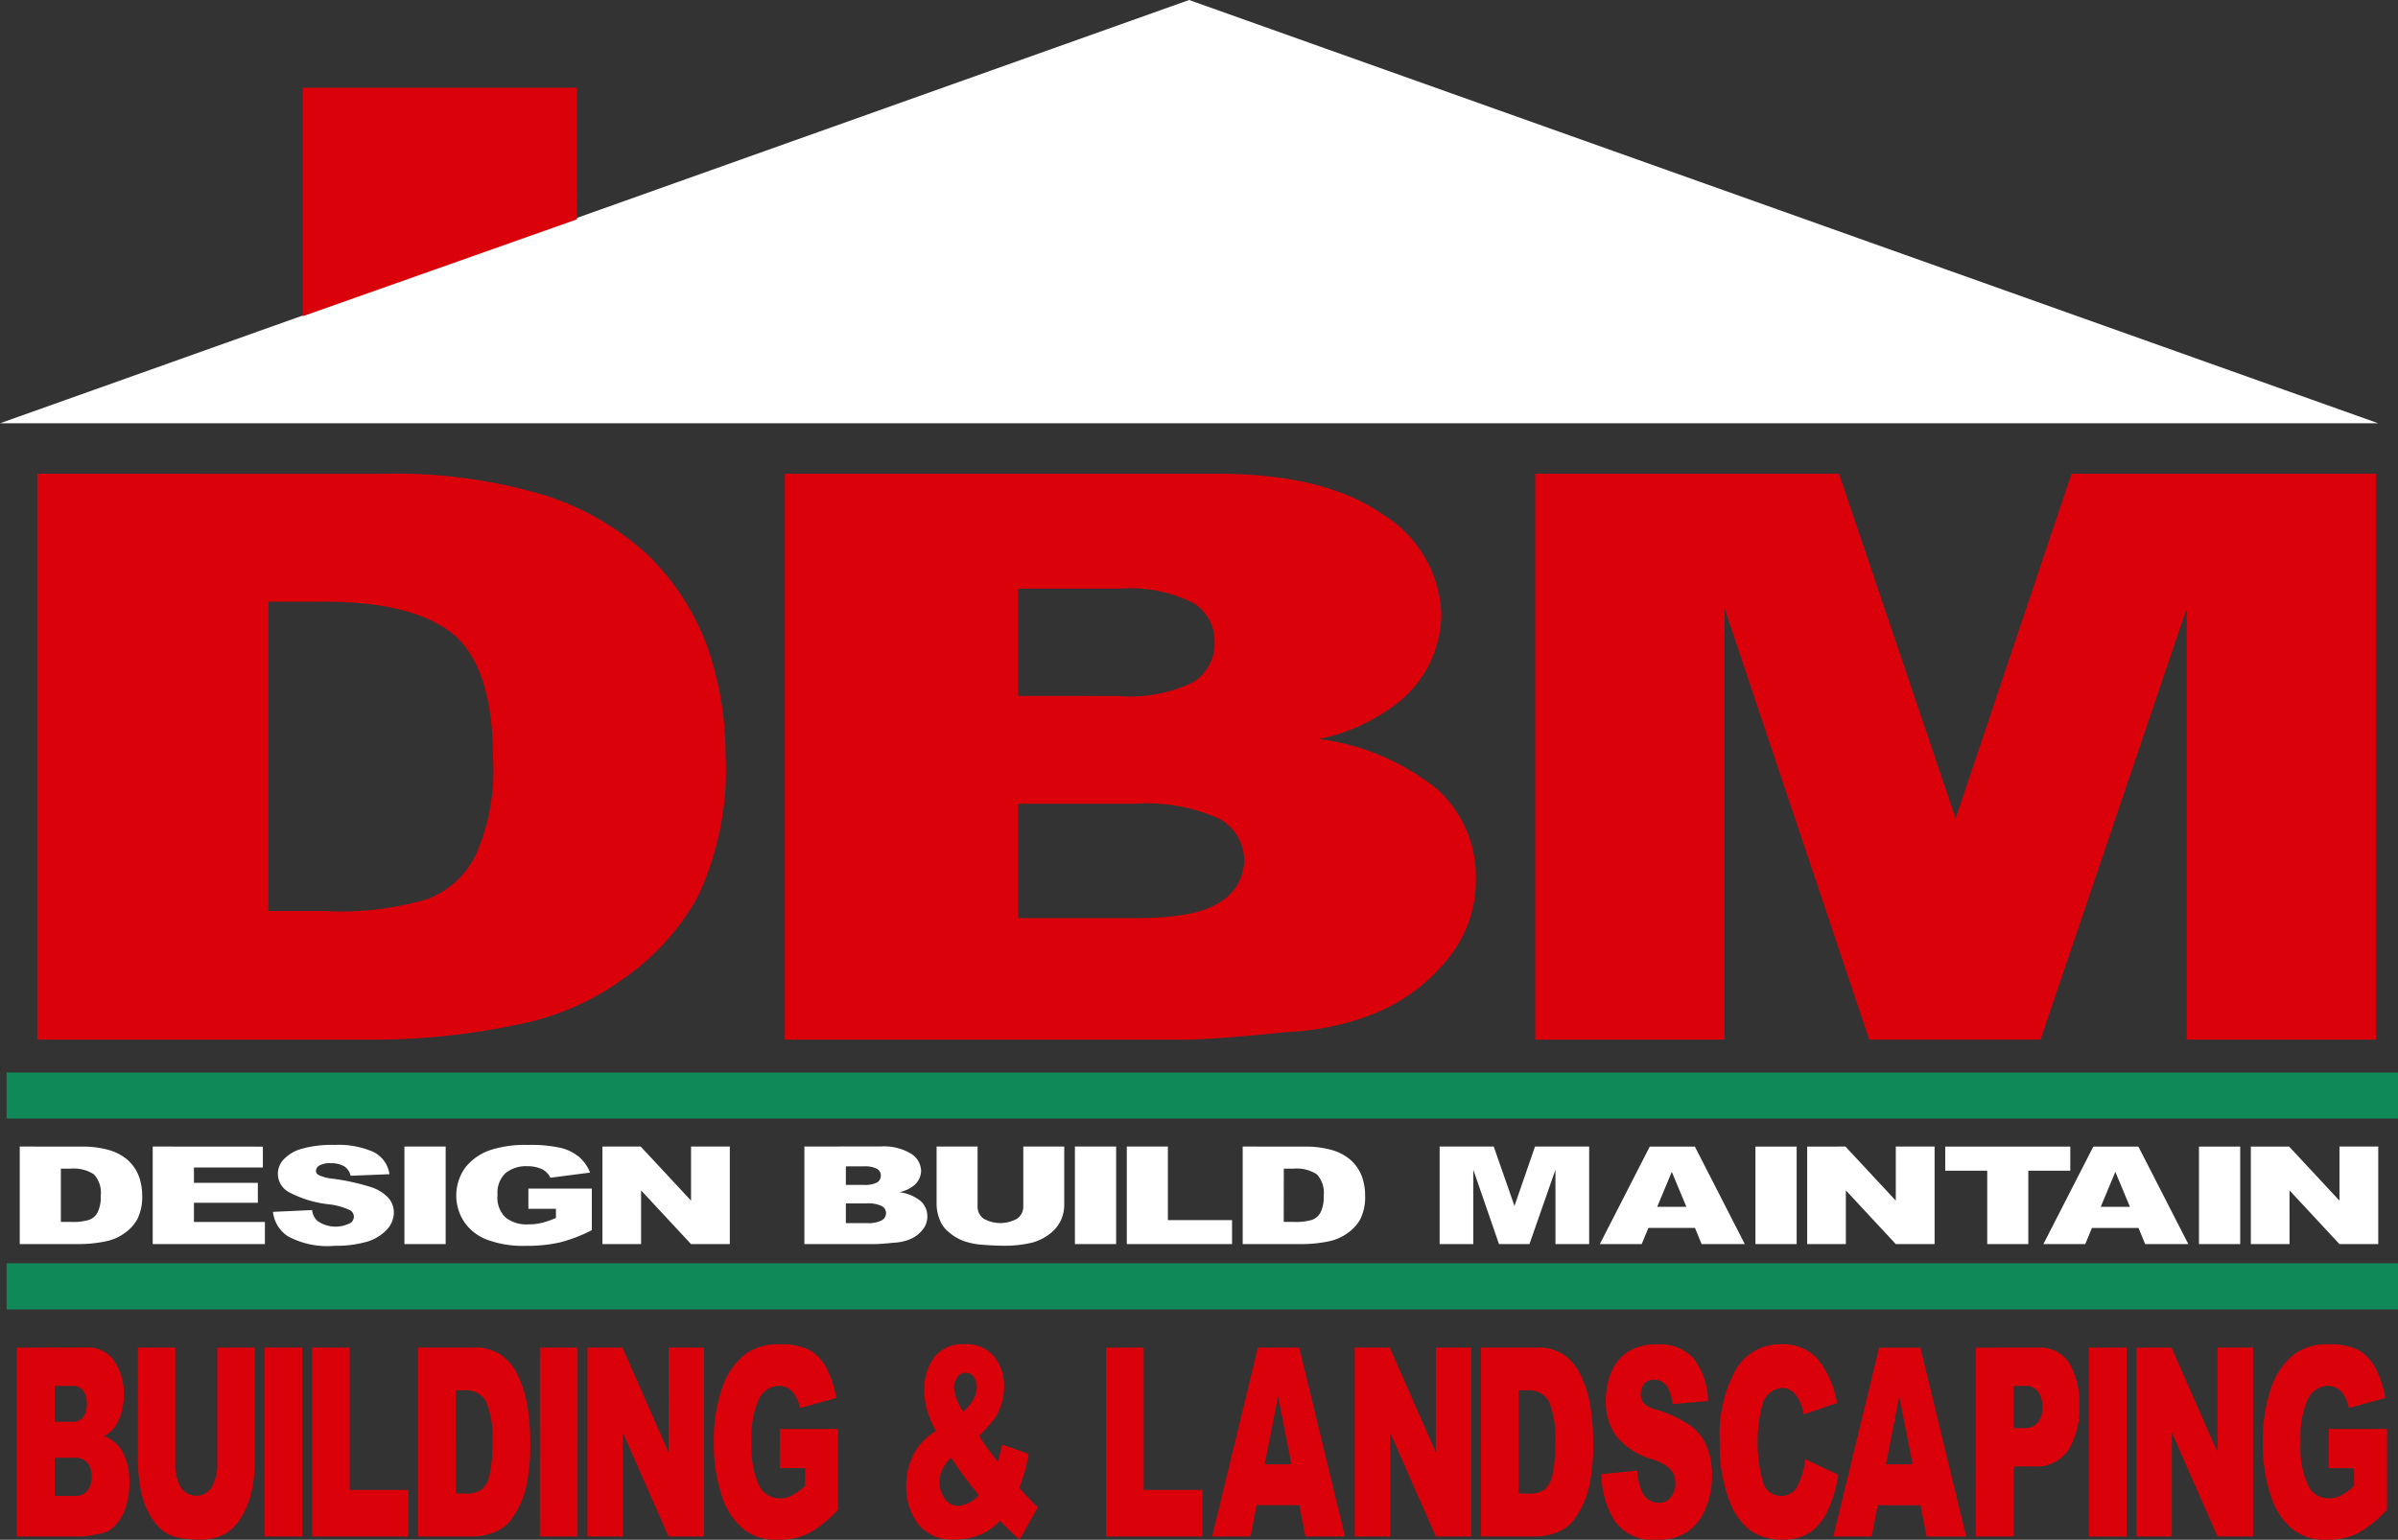 <svg xmlns="http://www.w3.org/2000/svg" xmlns:xlink="http://www.w3.org/1999/xlink" width="140.125" height="90" viewBox="0 0 140.125 90">
  <rect x="0" y="0" width="140.125" height="90" fill="#333333" stroke="none"/>
  <defs>
    <clipPath id="clip-path">
      <rect id="Rectangle_16" data-name="Rectangle 16" width="140.125" height="90" fill="none"/>
    </clipPath>
  </defs>
  <g id="Group_4" data-name="Group 4" clip-path="url(#clip-path)">
    <path id="Path_6" data-name="Path 6" d="M26.712,175.3h3.323c3.492,0,5.973.668,7.53,1.942,1.514,1.305,2.272,3.724,2.272,7.227a12.037,12.037,0,0,1-1.052,5.729,5.265,5.265,0,0,1-2.776,2.483,17.814,17.814,0,0,1-6.015.7H26.712Zm43.807,5.508v-6.272h5.931a8.31,8.31,0,0,1,4.291.828A2.6,2.6,0,0,1,82,177.626a2.661,2.661,0,0,1-1.262,2.388,8.522,8.522,0,0,1-4.375.8Zm0,12.989v-6.686h6.815A10.274,10.274,0,0,1,82.3,188a2.781,2.781,0,0,1,1.43,2.356,2.875,2.875,0,0,1-1.43,2.515c-.968.637-2.608.924-4.922.924ZM13.209,167.82V200.9H33.233a41.039,41.039,0,0,0,8.077-.891,15.49,15.49,0,0,0,6.058-2.61,14.259,14.259,0,0,0,4.459-4.9,17.519,17.519,0,0,0,1.6-8.245,19.186,19.186,0,0,0-1.094-6.4,14.437,14.437,0,0,0-3.449-5.285,16.04,16.04,0,0,0-6.058-3.5,30.523,30.523,0,0,0-9.591-1.242Zm43.681,0V200.9h23.3c.968,0,2.987-.127,6.016-.445a15.665,15.665,0,0,0,5.132-1.082,10.581,10.581,0,0,0,4.333-3.247,7.254,7.254,0,0,0,1.6-4.617,6.9,6.9,0,0,0-2.23-5.221,13.754,13.754,0,0,0-6.941-2.96,11.131,11.131,0,0,0,4.711-2.2,6.684,6.684,0,0,0,2.44-5.062,7.125,7.125,0,0,0-3.407-5.858q-3.407-2.388-9.717-2.388Zm43.849,0V200.9H111.8V175.684l8.455,25.212h10.012l8.54-25.212V200.9h11.063V167.82H132.078l-6.773,20.152L118.49,167.82Z" transform="translate(-11.029 -140.129)" fill="#db010a"/>
    <path id="Path_7" data-name="Path 7" d="M69.485,0,0,24.742H138.971Z" transform="translate(0)" fill="#fff"/>
    <path id="Path_8" data-name="Path 8" d="M9.395,406.968h.591a2.153,2.153,0,0,1,1.339.333,1.568,1.568,0,0,1,.4,1.246,2.025,2.025,0,0,1-.187.988.932.932,0,0,1-.494.427,3.266,3.266,0,0,1-1.07.12H9.395Zm45.871,3.186V409h1.212a1.874,1.874,0,0,1,.883.153.478.478,0,0,1,.254.406.493.493,0,0,1-.254.434,1.733,1.733,0,0,1-.875.158Zm0-2.237v-1.081h1.055a1.53,1.53,0,0,1,.763.142.446.446,0,0,1,.225.389.457.457,0,0,1-.225.413,1.568,1.568,0,0,1-.778.137Zm25.591-.949h.591a2.152,2.152,0,0,1,1.339.333,1.568,1.568,0,0,1,.4,1.246,2.027,2.027,0,0,1-.187.988.933.933,0,0,1-.494.427,3.267,3.267,0,0,1-1.07.12h-.583Zm23.525,2.233h-1.706l.853-2.046Zm25.918,0h-1.706l.853-2.046ZM6.993,405.677v5.7h3.562a7.531,7.531,0,0,0,1.437-.154,2.812,2.812,0,0,0,1.077-.45,2.486,2.486,0,0,0,.793-.845,2.94,2.94,0,0,0,.284-1.421,3.205,3.205,0,0,0-.195-1.1,2.467,2.467,0,0,0-.613-.911,2.859,2.859,0,0,0-1.078-.6,5.614,5.614,0,0,0-1.706-.215Zm7.77,0v5.7h6.555v-1.29H17.172v-1.124h3.734V407.8H17.172V406.9H21.2v-1.218Zm7.028,3.818a1.948,1.948,0,0,0,.86,1.421,4.832,4.832,0,0,0,2.754.561,6.417,6.417,0,0,0,1.871-.236,2.554,2.554,0,0,0,1.16-.7,1.478,1.478,0,0,0,.419-1.01,1.3,1.3,0,0,0-.314-.845,2.353,2.353,0,0,0-1-.63,12.919,12.919,0,0,0-2.26-.5,2.469,2.469,0,0,1-.808-.208.289.289,0,0,1-.172-.248.379.379,0,0,1,.21-.318,1.192,1.192,0,0,1,.636-.13,1.576,1.576,0,0,1,.8.175.913.913,0,0,1,.382.559l2.267-.093a1.714,1.714,0,0,0-.935-1.3,5.061,5.061,0,0,0-2.275-.411,6.5,6.5,0,0,0-1.916.225,2.309,2.309,0,0,0-1.048.614,1.217,1.217,0,0,0,.329,1.937,6.467,6.467,0,0,0,2.26.691,3.917,3.917,0,0,1,1.235.328.432.432,0,0,1-.015.807,1.841,1.841,0,0,1-1.856-.17,1.028,1.028,0,0,1-.3-.625Zm7.68,1.883h2.41v-5.7h-2.41Zm7.244-2.063h1.609v.536a5.171,5.171,0,0,1-.846.292,3.258,3.258,0,0,1-.771.083,1.975,1.975,0,0,1-1.324-.4,1.609,1.609,0,0,1-.471-1.322,1.579,1.579,0,0,1,.464-1.272,1.9,1.9,0,0,1,1.265-.406,2.032,2.032,0,0,1,.875.175A1.071,1.071,0,0,1,38,407.5l2.32-.3a2.381,2.381,0,0,0-.636-.911,2.756,2.756,0,0,0-1.063-.531,8.031,8.031,0,0,0-1.931-.175,6.55,6.55,0,0,0-2.132.279,3.157,3.157,0,0,0-1.534,1.048,2.794,2.794,0,0,0-.045,3.193,2.821,2.821,0,0,0,1.354,1.031,6.027,6.027,0,0,0,2.252.346,8.685,8.685,0,0,0,1.945-.193,8.833,8.833,0,0,0,1.893-.724v-2.429H36.715Zm4.327-3.638v5.7H43.3V408.24l2.918,3.138h2.267v-5.7H46.22v3.16l-2.941-3.16Zm11.8,0v5.7h4.146c.172,0,.531-.023,1.07-.078a2.84,2.84,0,0,0,.913-.186,1.885,1.885,0,0,0,.771-.559,1.226,1.226,0,0,0,.284-.8,1.171,1.171,0,0,0-.4-.9,2.464,2.464,0,0,0-1.235-.51,2.018,2.018,0,0,0,.838-.379,1.136,1.136,0,0,0,.434-.873,1.219,1.219,0,0,0-.606-1.008,3.053,3.053,0,0,0-1.728-.413Zm12.792,0v3.485a.858.858,0,0,1-.359.729,1.993,1.993,0,0,1-1.96,0,.847.847,0,0,1-.352-.729v-3.485H60.568v3.4a2.537,2.537,0,0,0,.217.96,1.647,1.647,0,0,0,.516.657,2.76,2.76,0,0,0,.823.495,4.251,4.251,0,0,0,1.122.229c.449.033.86.056,1.242.056a6.847,6.847,0,0,0,1.684-.186,3.027,3.027,0,0,0,.965-.472,2.22,2.22,0,0,0,.673-.785,2.174,2.174,0,0,0,.217-.954v-3.4Zm3.017,5.7H71.06v-5.7H68.65Zm3.031-5.7v5.7h6.151v-1.4H74.083v-4.3Zm6.773,0v5.7h3.562a7.531,7.531,0,0,0,1.437-.154,2.813,2.813,0,0,0,1.077-.45,2.484,2.484,0,0,0,.793-.845,2.937,2.937,0,0,0,.284-1.421,3.2,3.2,0,0,0-.195-1.1,2.466,2.466,0,0,0-.613-.911,2.858,2.858,0,0,0-1.078-.6,5.613,5.613,0,0,0-1.706-.215Zm11.507,0v5.7h1.968v-4.344l1.5,4.344h1.781l1.519-4.344v4.344H98.7v-5.7H95.536l-1.2,3.473-1.212-3.473Zm14.921,4.757.389.944h2.522l-2.918-5.7h-2.634l-2.918,5.7h2.447l.389-.944Zm3.533.944h2.409v-5.7h-2.409Zm3.024-5.7v5.7h2.26V408.24l2.918,3.138h2.267v-5.7h-2.267v3.16l-2.941-3.16Zm8.067,0v1.411h2.454v4.29h2.4v-4.29h2.454v-1.411Zm11.294,4.757.389.944h2.522l-2.918-5.7h-2.634l-2.918,5.7h2.447l.389-.944Zm3.533.944h2.409v-5.7h-2.409Zm3.031-5.7v5.7h2.26V408.24l2.918,3.138h2.267v-5.7h-2.267v3.16l-2.941-3.16Z" transform="translate(-5.839 -338.659)" fill="#fff"/>
    <rect id="Rectangle_14" data-name="Rectangle 14" width="139.74" height="2.691" transform="translate(0.385 62.691)" fill="#108958"/>
    <rect id="Rectangle_15" data-name="Rectangle 15" width="139.74" height="2.692" transform="translate(0.385 73.843)" fill="#108958"/>
    <path id="Path_9" data-name="Path 9" d="M123.248,31.07H107.223l0,13.357,16.023-5.664Z" transform="translate(-89.531 -25.943)" fill="#db010a"/>
    <path id="Path_10" data-name="Path 10" d="M8.159,485.08v-2.231h1.11a1,1,0,0,1,.809.3,1.289,1.289,0,0,1,.233.786,1.369,1.369,0,0,1-.233.839.93.93,0,0,1-.8.308Zm0-4.336v-2.093h.966a.825.825,0,0,1,.7.276,1.253,1.253,0,0,1,.205.754,1.3,1.3,0,0,1-.205.8.833.833,0,0,1-.713.266Zm23.433-1.838h.541a1.323,1.323,0,0,1,1.226.648,5.414,5.414,0,0,1,.37,2.412,7.8,7.8,0,0,1-.171,1.913,1.535,1.535,0,0,1-.452.829,1.558,1.558,0,0,1-.98.234h-.534Zm28.94,3.932a24.991,24.991,0,0,0,1.617,2.189,1.79,1.79,0,0,1-1.192.638.929.929,0,0,1-.795-.425,1.6,1.6,0,0,1-.3-.978,1.748,1.748,0,0,1,.13-.669,2.668,2.668,0,0,1,.541-.755m.706-2.688a3.013,3.013,0,0,1-.534-1.36,1.152,1.152,0,0,1,.185-.637.576.576,0,0,1,.493-.276.565.565,0,0,1,.48.255,1.013,1.013,0,0,1,.178.595,1.525,1.525,0,0,1-.213.723,2.42,2.42,0,0,1-.589.7m19.185,3.082H78.861l.781-3.964ZM93.7,478.907h.541a1.322,1.322,0,0,1,1.226.648,5.414,5.414,0,0,1,.37,2.412,7.79,7.79,0,0,1-.171,1.913,1.535,1.535,0,0,1-.452.829,1.559,1.559,0,0,1-.98.234H93.7Zm23.023,4.325h-1.562l.781-3.964Zm5.9-2.115v-2.465h.624a.915.915,0,0,1,.836.372,1.655,1.655,0,0,1,.226.882,1.386,1.386,0,0,1-.26.871,1.027,1.027,0,0,1-.891.34ZM5.939,476.409V487.45h3.8a5.593,5.593,0,0,0,.98-.149,1.549,1.549,0,0,0,.836-.361,2.639,2.639,0,0,0,.706-1.084,4.263,4.263,0,0,0,.26-1.541,3.773,3.773,0,0,0-.363-1.743,2.053,2.053,0,0,0-1.131-.988,1.775,1.775,0,0,0,.767-.733,3.5,3.5,0,0,0,.4-1.689,3.4,3.4,0,0,0-.555-1.955,1.814,1.814,0,0,0-1.583-.8Zm11.714,0v6.747a2.6,2.6,0,0,1-.329,1.413,1.056,1.056,0,0,1-1.8,0,2.588,2.588,0,0,1-.322-1.413v-6.747H13.014V483a9.751,9.751,0,0,0,.2,1.86,3.98,3.98,0,0,0,.473,1.275,3.177,3.177,0,0,0,.754.956,2.3,2.3,0,0,0,1.028.446,7.516,7.516,0,0,0,1.138.106,3.2,3.2,0,0,0,1.542-.361,2.776,2.776,0,0,0,.884-.914,4.925,4.925,0,0,0,.617-1.52,8.342,8.342,0,0,0,.2-1.849v-6.588Zm2.762,11.041h2.206V476.409H20.415Zm2.776-11.041V487.45h5.632v-2.72H25.391v-8.32Zm6.2,0V487.45h3.261a3.465,3.465,0,0,0,1.316-.3,2.264,2.264,0,0,0,.987-.871,5.117,5.117,0,0,0,.726-1.636,11.309,11.309,0,0,0,.26-2.752,12.634,12.634,0,0,0-.178-2.136,6.643,6.643,0,0,0-.562-1.764,3.091,3.091,0,0,0-.987-1.169,2.682,2.682,0,0,0-1.562-.414Zm7.115,11.041h2.206V476.409H36.508Zm2.776-11.041V487.45h2.069v-6.078l2.672,6.078H46.1V476.409H44.025v6.121l-2.693-6.121Zm11.24,7.045H52V484.5a3.576,3.576,0,0,1-.774.563,1.494,1.494,0,0,1-.706.159,1.318,1.318,0,0,1-1.213-.765,5.442,5.442,0,0,1-.432-2.561,5.329,5.329,0,0,1,.425-2.465,1.32,1.32,0,0,1,1.158-.786,1.105,1.105,0,0,1,.8.34,2.076,2.076,0,0,1,.445.956l2.124-.584a6.138,6.138,0,0,0-.582-1.764,2.643,2.643,0,0,0-.973-1.031,3.687,3.687,0,0,0-1.768-.34,3.175,3.175,0,0,0-1.953.542,4.181,4.181,0,0,0-1.4,2.03,9.283,9.283,0,0,0-.48,3.145,9.479,9.479,0,0,0,.439,3.039,4.15,4.15,0,0,0,1.24,2,3.026,3.026,0,0,0,2.063.669,4.029,4.029,0,0,0,1.782-.372,6.616,6.616,0,0,0,1.733-1.4v-4.707h-3.4Zm13-1.371c-.075.351-.164.68-.26.988a13.744,13.744,0,0,1-1.089-1.5,11.25,11.25,0,0,0,.87-.967,2.975,2.975,0,0,0,.411-.839,3.324,3.324,0,0,0,.178-1.084,2.75,2.75,0,0,0-.569-1.732,2.086,2.086,0,0,0-1.761-.733,2.051,2.051,0,0,0-1.754.765,3.091,3.091,0,0,0-.576,1.934,4.25,4.25,0,0,0,.144,1.105,6.123,6.123,0,0,0,.534,1.265,3.507,3.507,0,0,0-1.336,1.424,4.01,4.01,0,0,0-.4,1.775,3.548,3.548,0,0,0,.692,2.231,2.461,2.461,0,0,0,2.117.914,3.973,3.973,0,0,0,1.624-.329,3.321,3.321,0,0,0,1.035-.765c.158.159.349.329.562.542a5.235,5.235,0,0,0,.6.552l1.062-1.891c-.144-.128-.26-.234-.349-.329l-.74-.786c.13-.361.233-.669.315-.935s.151-.616.233-1.063Zm6.07-5.674V487.45h5.632v-2.72H71.789v-8.32Zm11.293,9.213.356,1.828h2.309l-2.672-11.041H78.464L75.791,487.45h2.241l.356-1.828Zm3.235-9.213V487.45h2.069v-6.078l2.672,6.078h2.076V476.409H88.859v6.121l-2.693-6.121Zm7.382,0V487.45h3.262a3.465,3.465,0,0,0,1.316-.3,2.265,2.265,0,0,0,.987-.871,5.121,5.121,0,0,0,.726-1.636,11.31,11.31,0,0,0,.26-2.752,12.635,12.635,0,0,0-.178-2.136,6.649,6.649,0,0,0-.562-1.764,3.093,3.093,0,0,0-.987-1.169,2.683,2.683,0,0,0-1.562-.414Zm7.028,7.4a5.426,5.426,0,0,0,.788,2.752,2.74,2.74,0,0,0,2.522,1.084,3.069,3.069,0,0,0,1.713-.457,2.979,2.979,0,0,0,1.062-1.36,4.925,4.925,0,0,0,.384-1.955,4.476,4.476,0,0,0-.288-1.636,2.911,2.911,0,0,0-.911-1.222,7.12,7.12,0,0,0-2.069-.977,1.474,1.474,0,0,1-.74-.4.741.741,0,0,1-.158-.478,1,1,0,0,1,.192-.616.669.669,0,0,1,.582-.255.894.894,0,0,1,.733.34,2.356,2.356,0,0,1,.349,1.084l2.076-.181a4.2,4.2,0,0,0-.857-2.508,2.679,2.679,0,0,0-2.083-.8,3.1,3.1,0,0,0-1.754.436,2.629,2.629,0,0,0-.959,1.19,4.167,4.167,0,0,0-.315,1.615,3.441,3.441,0,0,0,.617,2.136,4.262,4.262,0,0,0,2.069,1.339,2.411,2.411,0,0,1,1.131.638,1.3,1.3,0,0,1,.247.765,1.273,1.273,0,0,1-.26.8.836.836,0,0,1-.726.34,1.039,1.039,0,0,1-.973-.67,3.2,3.2,0,0,1-.274-1.211Zm11.917-.871a4.516,4.516,0,0,1-.473,1.6,1.048,1.048,0,0,1-.952.542,1.087,1.087,0,0,1-1.007-.68,8.648,8.648,0,0,1-.062-4.7,1.279,1.279,0,0,1,1.144-.935,1.022,1.022,0,0,1,.6.212,1.779,1.779,0,0,1,.445.606,3.453,3.453,0,0,1,.219.733l1.946-.669a5.636,5.636,0,0,0-1.144-2.582,2.746,2.746,0,0,0-2.117-.85,2.981,2.981,0,0,0-2.652,1.477,7.85,7.85,0,0,0-.939,4.218,9.026,9.026,0,0,0,.528,3.369,3.931,3.931,0,0,0,1.274,1.838,3.234,3.234,0,0,0,1.891.521,2.776,2.776,0,0,0,1.576-.425,3.154,3.154,0,0,0,1.035-1.275,7.459,7.459,0,0,0,.617-2.093Zm6.737,2.688.356,1.828h2.309l-2.672-11.041h-2.412L112.09,487.45h2.241l.356-1.828Zm3.229-9.213V487.45h2.213v-4.091h1.2a2.249,2.249,0,0,0,1.98-.935,4.559,4.559,0,0,0,.651-2.614,4.513,4.513,0,0,0-.6-2.518,2.042,2.042,0,0,0-1.8-.882Zm6.608,11.041h2.206V476.409h-2.206Zm2.776-11.041V487.45h2.069v-6.078l2.672,6.078h2.076V476.409h-2.076v6.121l-2.693-6.121Zm11.245,7.045h1.473V484.5a3.572,3.572,0,0,1-.774.563,1.5,1.5,0,0,1-.706.159,1.318,1.318,0,0,1-1.213-.765,5.444,5.444,0,0,1-.432-2.561,5.328,5.328,0,0,1,.425-2.465,1.32,1.32,0,0,1,1.158-.786,1.105,1.105,0,0,1,.8.34,2.078,2.078,0,0,1,.445.956l2.124-.584a6.142,6.142,0,0,0-.582-1.764,2.642,2.642,0,0,0-.973-1.031,3.686,3.686,0,0,0-1.768-.34,3.174,3.174,0,0,0-1.953.542,4.181,4.181,0,0,0-1.4,2.03,9.283,9.283,0,0,0-.48,3.145,9.483,9.483,0,0,0,.438,3.039,4.151,4.151,0,0,0,1.24,2,3.026,3.026,0,0,0,2.062.669,4.028,4.028,0,0,0,1.782-.372,6.613,6.613,0,0,0,1.734-1.4v-4.707h-3.4Z" transform="translate(-4.959 -397.641)" fill="#db010a"/>
  </g>
</svg>
